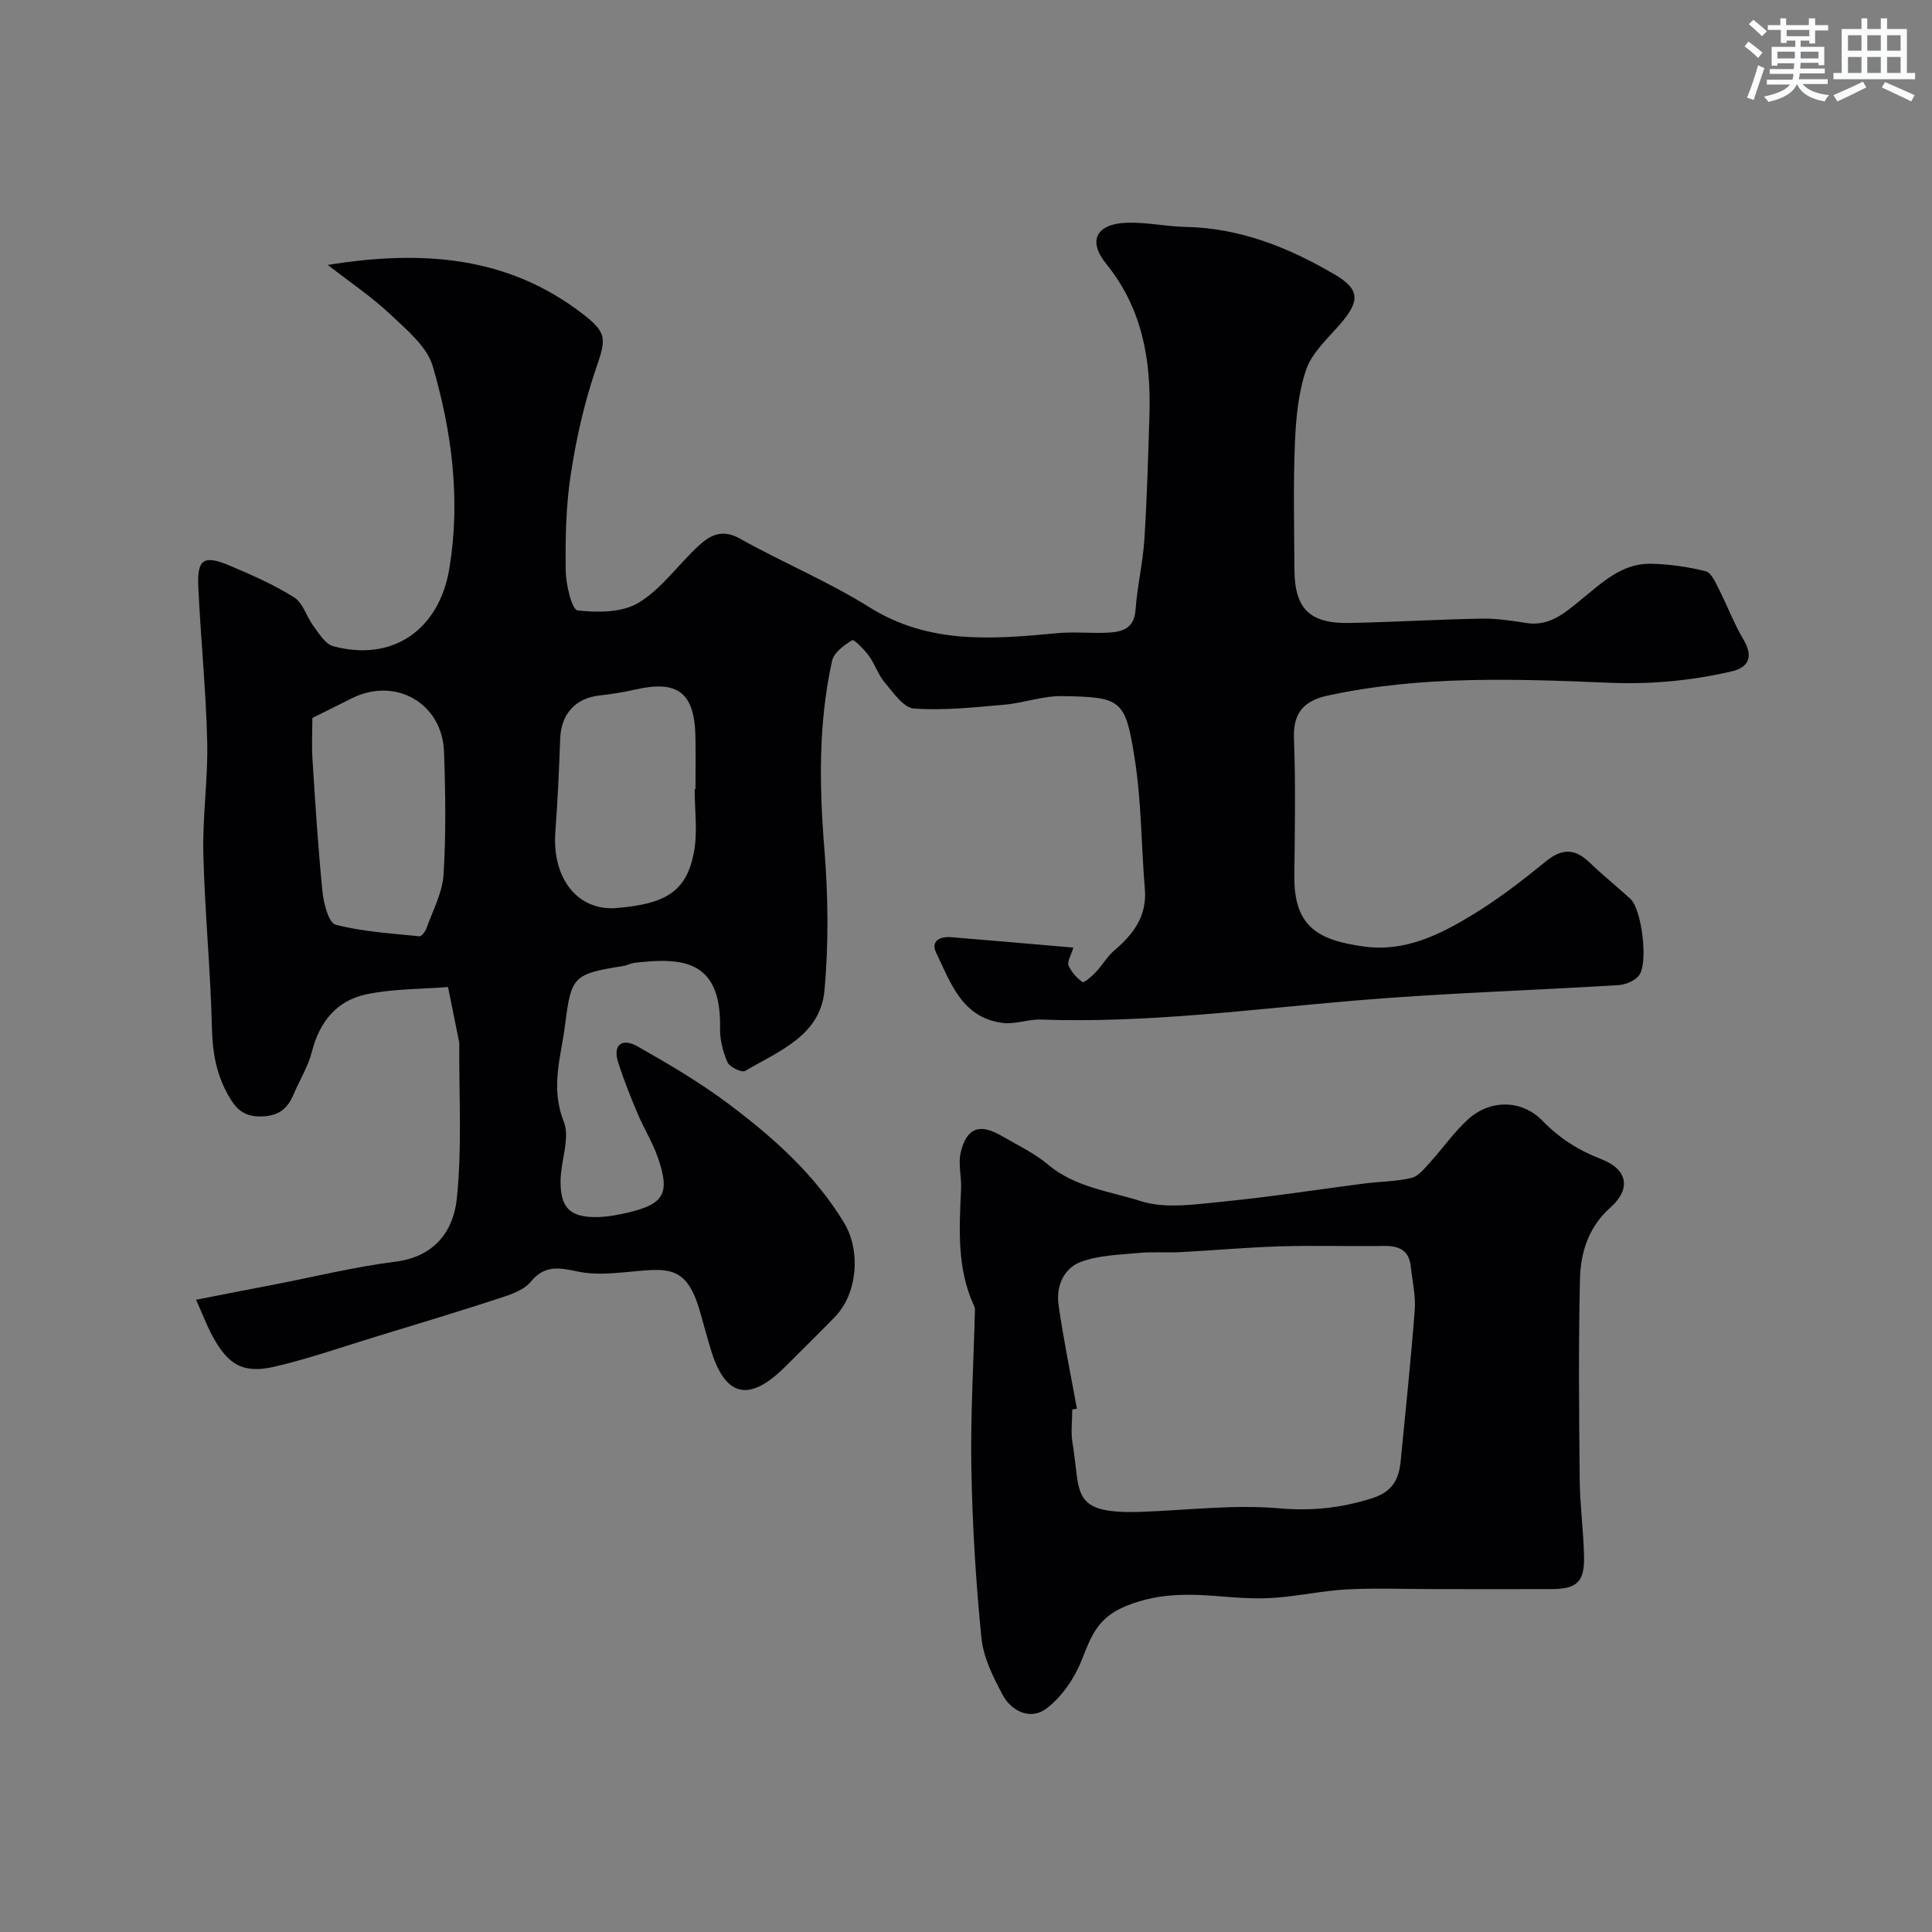 <svg enable-background="new 0 0 400 400" viewBox="0 0 400 400" xmlns="http://www.w3.org/2000/svg"><rect x="0" y="0" width="400" height="400" fill="#808080" stroke="none"/><path d="m222.23 196.19c-.48 1.62-1.32 2.89-.99 3.69.55 1.35 1.69 2.6 2.89 3.45.3.21 1.91-1.18 2.72-2.03 1.37-1.45 2.39-3.29 3.9-4.56 3.94-3.36 6.74-7.09 6.28-12.66-.75-9.02-.7-18.15-2.11-27.05-1.93-12.26-2.74-12.7-14.99-12.91-3.99-.07-7.98 1.43-12.01 1.78-6.23.55-12.53 1.24-18.72.79-2.16-.16-4.28-3.34-6.07-5.44-1.34-1.58-1.98-3.74-3.22-5.44-.97-1.32-3.08-3.49-3.47-3.26-1.68 1.01-3.8 2.57-4.17 4.28-2.83 12.83-2.66 25.77-1.6 38.85.79 9.76.92 19.69.02 29.43-.86 9.33-9.49 12.54-16.43 16.62-.68.4-3.21-.81-3.65-1.81-.96-2.18-1.58-4.72-1.53-7.09.27-14.21-7.91-14.62-17.71-13.49-.79.09-1.54.53-2.33.66-10.25 1.63-10.79 2.13-12.01 11.93-.83 6.7-3.15 13.14-.32 20.23 1.36 3.42-.58 8.08-.65 12.18-.1 5.75 1.98 7.75 7.65 7.64 2.09-.04 4.21-.44 6.26-.92 7.52-1.76 8.81-3.97 6.25-11.36-1.11-3.2-2.95-6.14-4.27-9.28-1.44-3.42-2.82-6.88-3.95-10.41-1.26-3.97 1.02-5.06 3.99-3.37 6.48 3.67 12.96 7.49 18.91 11.95 9.19 6.91 17.77 14.53 23.86 24.58 3.45 5.7 2.85 14.59-1.92 19.5-3.37 3.46-6.82 6.85-10.24 10.26-7.57 7.55-12.54 6.33-15.52-3.81-.69-2.34-1.36-4.68-2-7.03-2.92-10.67-6.9-9.46-15.98-8.66-3.06.27-6.25.47-9.22-.12-3.77-.75-6.95-1.65-9.99 2.06-1.51 1.84-4.44 2.75-6.9 3.55-8.47 2.77-17.01 5.33-25.54 7.94-6.83 2.09-13.6 4.46-20.54 6.08-6.55 1.52-9.67-.3-12.95-6.39-1.15-2.13-2-4.41-3.36-7.45 5.57-1.1 10.76-2.1 15.94-3.1 8.47-1.64 16.89-3.72 25.43-4.8 8.04-1.02 11.91-6.4 12.6-12.96 1.11-10.58.44-21.35.52-32.04 0-.17-.01-.34-.04-.5-.76-3.78-1.53-7.57-2.29-11.35-5.67.46-11.46.35-16.98 1.53-6.04 1.29-9.62 5.65-11.19 11.82-.79 3.12-2.58 5.97-3.85 8.97-1.29 3.04-3.23 4.45-6.82 4.48-3.68.03-5.24-1.8-6.78-4.59-2.37-4.3-3.15-8.74-3.26-13.67-.29-12.04-1.48-24.06-1.78-36.11-.19-7.75.99-15.54.8-23.29-.26-10.71-1.36-21.4-1.85-32.11-.25-5.6 1.16-6.52 6.4-4.32 4.61 1.94 9.24 3.98 13.45 6.62 1.84 1.16 2.56 4.02 4 5.94 1.17 1.56 2.44 3.72 4.06 4.16 12.37 3.35 22.01-3.42 24.09-16.16 2.33-14.27.51-28.23-3.46-41.81-1.2-4.1-5.42-7.55-8.78-10.73-3.73-3.53-8.06-6.43-12.95-10.23 19.76-3.18 37.34-1.76 52.78 10.14 5.27 4.06 4.81 5.27 2.64 11.66-2.39 7.04-4.03 14.43-5.14 21.79-.99 6.5-1.1 13.18-1.01 19.78.04 2.87 1.29 8.03 2.46 8.16 4.17.48 9.27.46 12.65-1.6 4.76-2.9 8.2-7.91 12.41-11.79 2.38-2.2 4.89-3.53 8.54-1.48 8.81 4.95 18.24 8.84 26.77 14.19 12.38 7.77 25.54 6.65 38.96 5.39 3.47-.33 7 .08 10.49-.11 2.92-.15 5.41-.82 5.69-4.7.35-4.88 1.51-9.7 1.83-14.57.55-8.59.78-17.19 1.05-25.8.35-11.37-1.45-22.04-8.97-31.31-3.86-4.76-2.01-8.25 4.21-8.48 4.08-.15 8.19.78 12.29.86 11.26.23 21.3 4.27 30.79 9.83 5.3 3.11 5.3 5.52 1.14 10.33-2.57 2.96-5.79 5.85-7 9.36-1.67 4.86-2.14 10.25-2.35 15.45-.35 8.65-.13 17.33-.09 25.99.04 8.08 3.15 11.2 11.39 11.04 9.1-.18 18.2-.73 27.3-.9 3.09-.06 6.21.41 9.28.9 4.85.78 8.05-2.12 11.36-4.81 4.32-3.5 8.44-7.57 14.48-7.45 3.8.08 7.65.63 11.34 1.55 1.17.29 2.04 2.37 2.76 3.77 1.74 3.4 3.07 7.04 5.02 10.31 2.03 3.4 1.38 5.79-2.52 6.68-8.28 1.89-16.47 2.69-25.16 2.33-19.45-.81-39.05-1.52-58.34 2.65-4.83 1.04-7.21 3.46-7.01 8.82.36 9.48.18 18.99.08 28.49-.11 10.62 4.97 13.36 14.51 14.66 8.47 1.15 15.77-2.53 22.64-6.74 5.24-3.21 10.16-7.01 14.93-10.9 3.3-2.7 5.97-2.71 9 .19 2.73 2.62 5.69 5 8.49 7.56 2.39 2.18 3.79 13.53 1.72 15.96-.92 1.08-2.75 1.82-4.22 1.91-18.12 1.11-36.28 1.66-54.36 3.18-21.71 1.83-43.34 4.73-65.21 3.95-2.58-.09-5.24 1-7.76.71-8.49-.99-10.87-8.26-13.9-14.55-1.17-2.43.8-3.42 3.17-3.21 8.19.67 16.38 1.38 25.24 2.15zm-157.56-47.54c0 2.57-.16 5.6.03 8.6.58 9.14 1.15 18.3 2.07 27.41.25 2.43 1.29 6.42 2.72 6.79 5.62 1.46 11.54 1.8 17.37 2.4.43.04 1.21-1.01 1.45-1.69 1.29-3.66 3.28-7.3 3.52-11.05.53-8.46.4-16.98.1-25.46-.36-10.07-10.04-15.56-19.03-11.1-2.49 1.25-4.98 2.49-8.23 4.1zm79.15 14.74h.17c0-3.66.07-7.33-.01-10.99-.21-9.04-3.7-11.66-12.53-9.62-2.38.55-4.81.93-7.24 1.2-5.09.55-8.05 3.82-8.23 8.98-.23 6.43-.52 12.86-1 19.28-.72 9.63 4.64 16.41 12.65 15.76 10.38-.84 14.57-3.55 16.06-11.66.77-4.19.13-8.63.13-12.95z" fill="#010103"/><path d="m296.33 329c-5.83 0-11.67-.24-17.49.07-4.87.26-9.7 1.33-14.57 1.71-3.28.26-6.62.13-9.91-.14-7.14-.59-13.83-1.11-21.11 1.82-6.16 2.47-7.38 6.47-9.38 11.45-1.49 3.71-4.11 7.48-7.25 9.85-3.18 2.39-7.16.65-9.04-2.87-1.97-3.69-3.99-7.74-4.39-11.8-1.16-11.65-1.87-23.37-2.08-35.07-.2-10.95.47-21.91.74-32.86.01-.31-.11-.64-.24-.92-3.54-7.75-2.99-15.93-2.63-24.11.11-2.52-.64-5.18-.07-7.55 1.23-5.12 3.95-6.05 8.49-3.39 3.24 1.89 6.73 3.52 9.56 5.91 5.6 4.73 12.77 5.52 19.23 7.58 5.19 1.66 11.41.64 17.1.09 9.76-.95 19.47-2.49 29.2-3.74 3.25-.42 6.6-.4 9.76-1.16 1.46-.35 2.71-1.99 3.85-3.24 2.66-2.92 4.93-6.24 7.83-8.87 4.59-4.17 11.14-4.14 15.45.31 3.52 3.63 7.47 6.11 12.15 7.92 5.45 2.1 6.24 6.14 1.9 10-4.58 4.07-6.19 9.34-6.32 14.92-.31 13.82-.19 27.65-.05 41.47.05 5.27.78 10.53.9 15.8.12 5.29-1.44 6.79-6.64 6.82-8.34.04-16.67 0-24.99 0zm-73.37-37.35c-.32.06-.64.11-.96.17 0 2.33-.33 4.72.06 6.98 1.76 10.42-.7 14.77 14.49 14.2 9.43-.35 18.93-1.53 28.26-.72 6.76.59 12.79-.05 19.16-2.05 4.31-1.35 5.65-3.89 6.02-7.7 1.02-10.44 2.12-20.88 2.92-31.34.22-2.94-.51-5.96-.82-8.94-.34-3.32-2.34-4.33-5.47-4.29-7.16.11-14.33-.13-21.48.08-6.91.2-13.81.84-20.72 1.2-2.89.15-5.81-.11-8.69.17-3.99.38-8.16.47-11.85 1.81-3.66 1.32-5.26 5.08-4.72 8.93 1.02 7.2 2.51 14.34 3.8 21.5z" fill="#010103"/><g fill="#fafbfc"><path d="m361.2 9.6.8-1c.9.7 1.9 1.4 2.9 2.3l-.9 1.1c-1-1-2-1.8-2.8-2.4zm.5 10.6c.9-2.1 1.6-4.3 2.3-6.7.4.2.8.4 1.3.6-.7 2.1-1.5 4.3-2.2 6.6zm.4-15.2.9-.9c1 .8 2 1.6 2.8 2.4l-1 1c-.9-.9-1.8-1.7-2.7-2.5zm12.5-1.2h1.2v1.4h2.7v1.1h-2.7v2.7h-1.2v-.6h-1.8v1.3h4.9v3.8h-1.2v-.5h-3.7c0 .4-.1.9-.1 1.2h5.1v1h-5.2c0 .5-.1.9-.2 1.2h6v1h-5.2c1.1 1.3 2.9 2 5.5 2.3-.4.4-.7.8-.9 1.3-2.9-.5-4.8-1.6-5.7-3.5h-.1c-.8 1.7-2.7 2.9-5.9 3.6-.2-.4-.6-.8-.9-1.1 2.8-.6 4.6-1.4 5.4-2.5h-4.8v-1h5.3c.1-.3.2-.7.2-1.2h-4.9v-1h5c0-.4 0-.8.1-1.2h-3.5v.5h-1.2v-3.9h4.9v-1.3h-1.8v.5h-1.2v-2.7h-2.7v-1h2.6v-1.4h1.2v1.4h4.7v-1.4zm-6.6 8.3h3.6c0-.4 0-.9 0-1.4h-3.6zm1.9-4.6h4.7v-1.3h-4.7zm6.6 3.2h-3.7v1.4h3.7z"/><path d="m385.3 3.8h1.3v2.2h2.8v-2.2h1.3v2.2h4.1v9.1h1.7v1.3h-16.9v-1.3h1.7v-9.1h4.1v-2.2zm.4 13.1.7 1.2c-1.8.9-3.8 1.9-6 2.9-.2-.4-.5-.8-.8-1.3 2.3-1 4.3-1.9 6.1-2.8zm-3.1-6.4h2.8v-3.2h-2.8zm0 4.6h2.8v-3.3h-2.8zm4-4.6h2.8v-3.2h-2.8zm0 4.6h2.8v-3.3h-2.8zm3.7 1.9c2.1.9 4.1 1.8 6.1 2.7l-.7 1.3c-2.2-1.1-4.2-2-6.1-2.9zm3.2-9.7h-2.8v3.2h2.8zm-2.8 7.8h2.8v-3.3h-2.8z"/></g></svg>